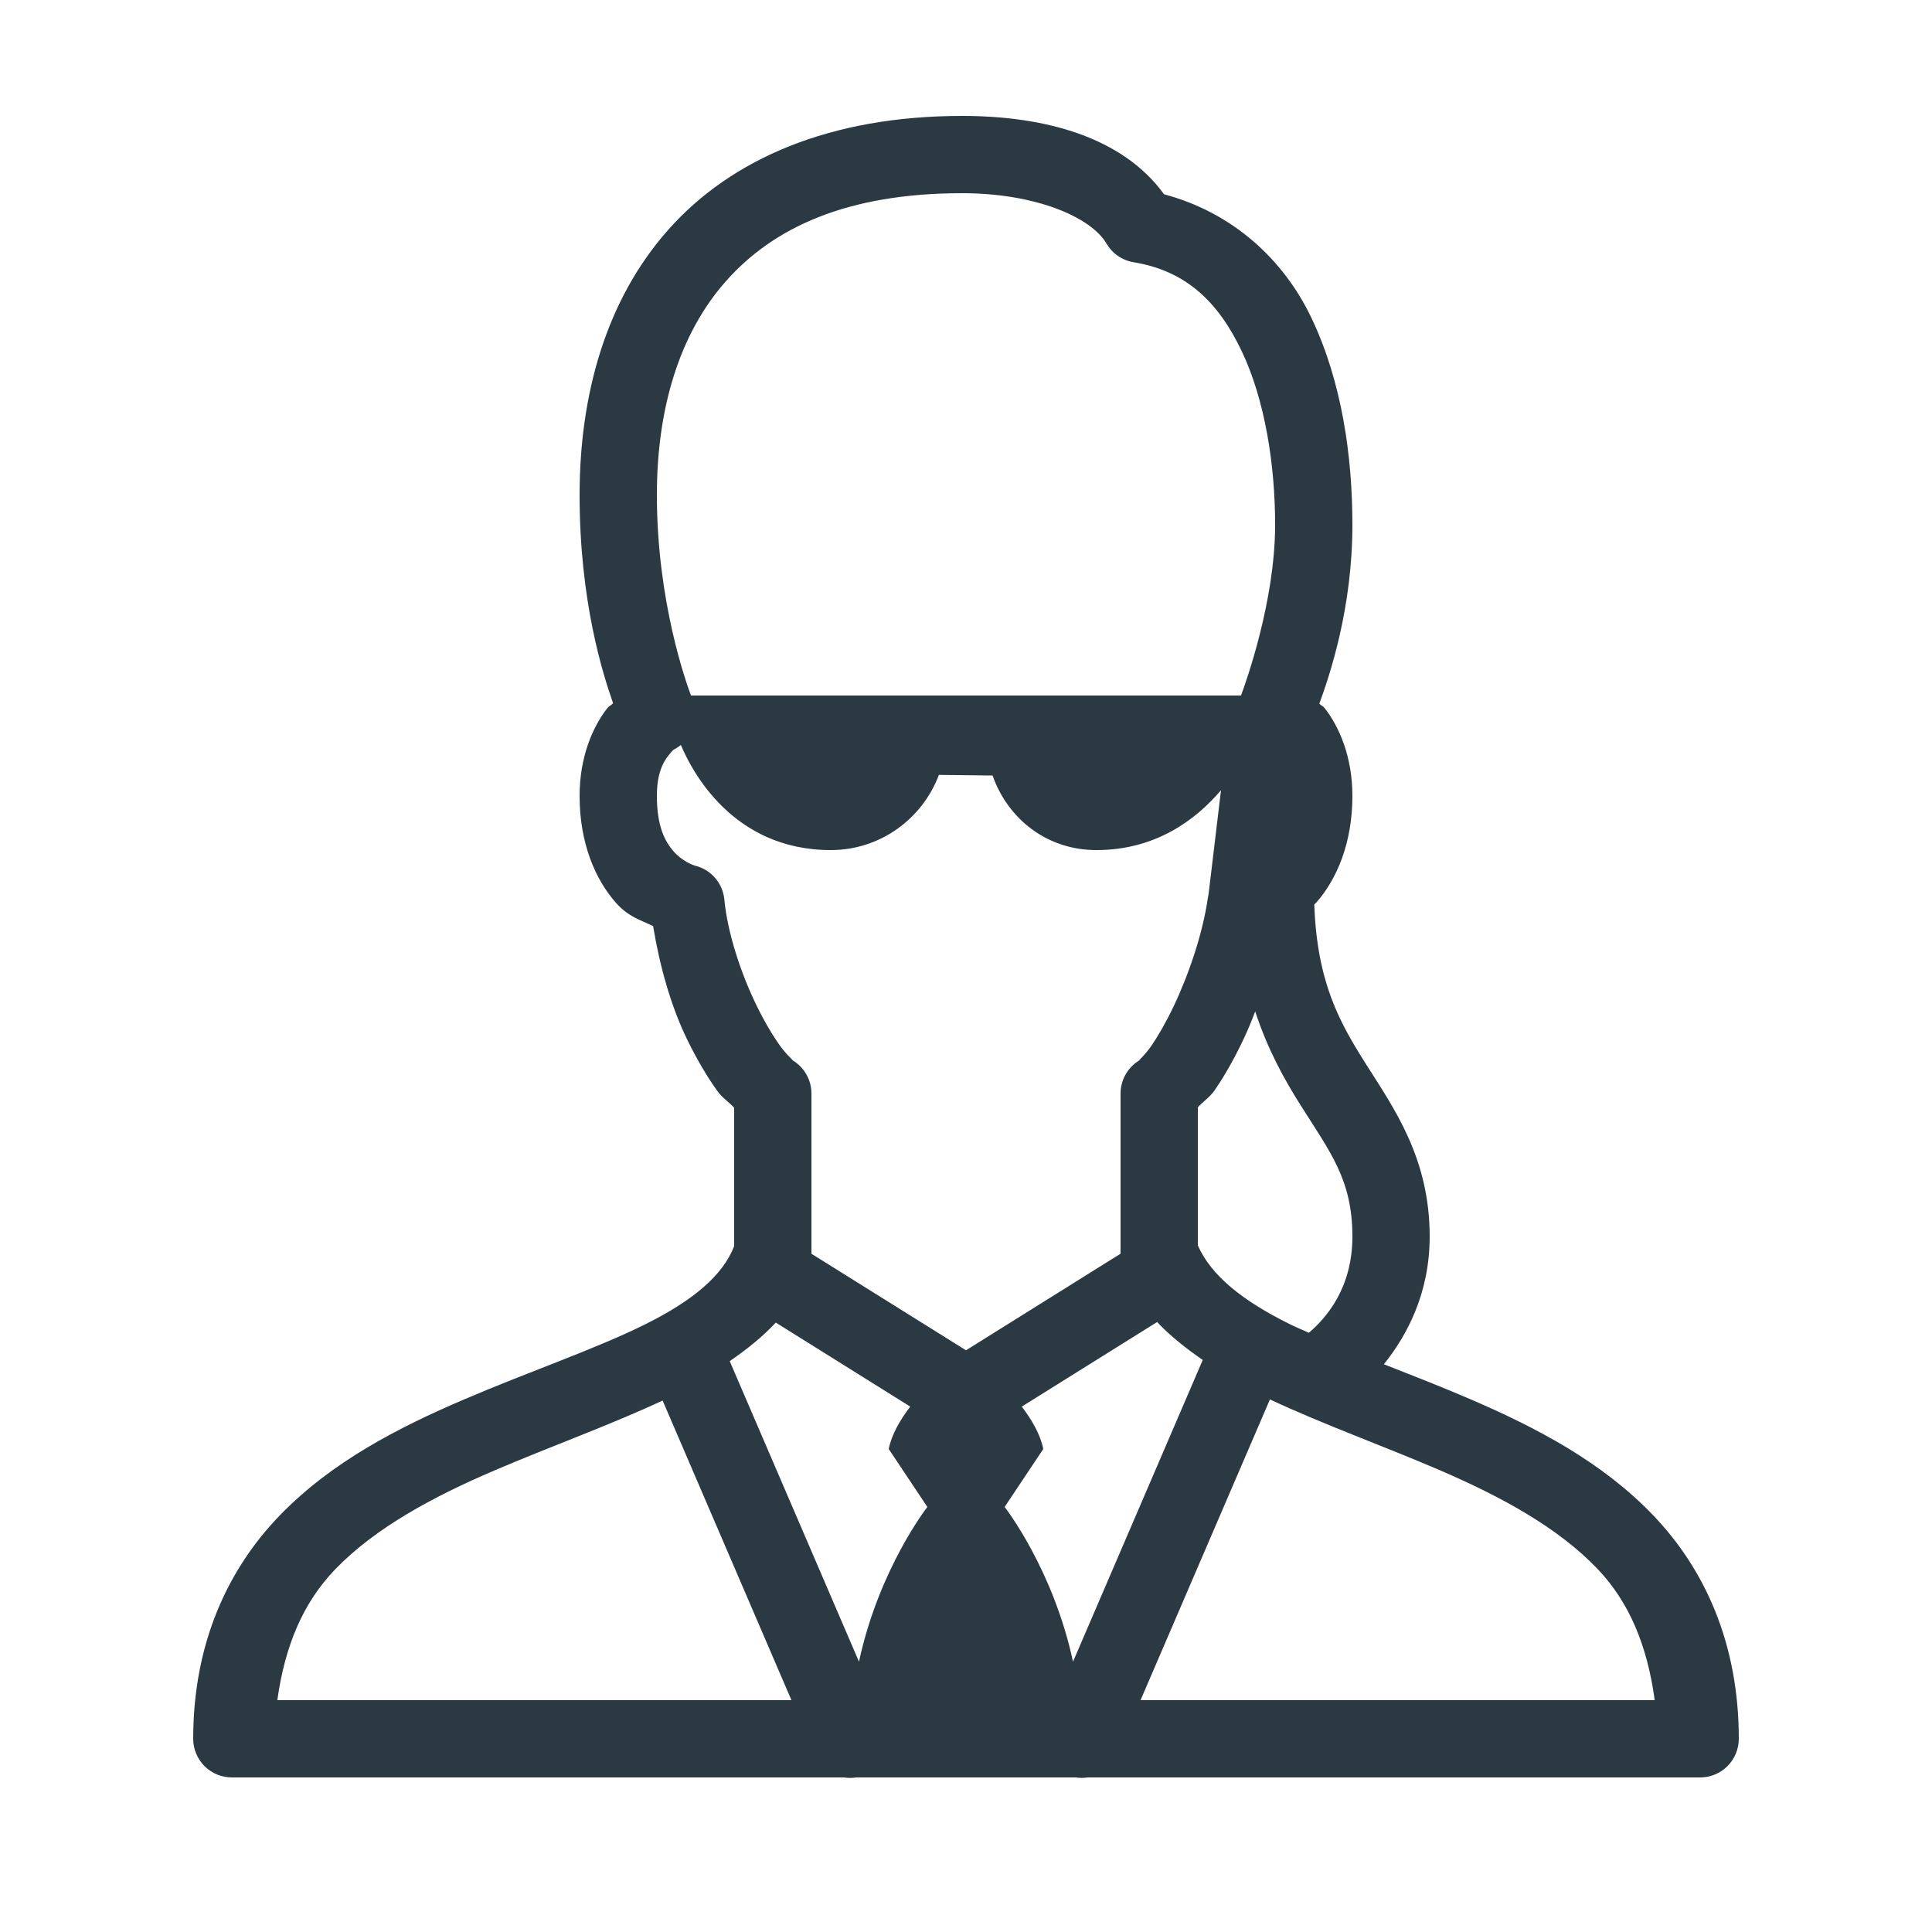 <svg xmlns="http://www.w3.org/2000/svg" width="100" height="100" viewBox="0 0 100 100" fill="none"><path d="M49.801 6C42.984 6 37.868 8.209 34.605 11.875C31.343 15.541 30 20.467 30 25.625C30 31.123 31.199 34.872 31.734 36.402C31.587 36.552 31.554 36.497 31.414 36.68C30.672 37.644 30 39.183 30 41.199C30 43.636 30.808 45.513 31.875 46.723C32.531 47.466 33.156 47.616 33.805 47.934C34.148 50.018 34.734 52.105 35.578 53.828C36.071 54.834 36.6 55.734 37.141 56.484C37.389 56.83 37.738 57.048 38 57.336V64.5C37.413 66.012 35.889 67.308 33.387 68.551C30.8 69.835 27.41 70.983 24.012 72.438C20.614 73.892 17.17 75.66 14.488 78.43C11.806 81.2 10 85.041 10 90C10 90.53 10.211 91.039 10.586 91.414C10.961 91.789 11.47 92 12 92H43.688C43.897 92.034 44.111 92.034 44.32 92H55.684C55.889 92.032 56.099 92.032 56.305 92H88C88.53 92 89.039 91.789 89.414 91.414C89.789 91.039 90 90.53 90 90C90 85.048 88.227 81.214 85.578 78.441C82.929 75.669 79.516 73.893 76.141 72.438C74.608 71.777 73.09 71.189 71.629 70.613C72.834 69.114 74 66.926 74 64C74 59.929 72.141 57.353 70.691 55.059C69.334 52.909 68.17 50.848 68.027 46.816C68.061 46.782 68.092 46.76 68.125 46.723C69.192 45.513 70 43.636 70 41.199C70 39.183 69.328 37.644 68.586 36.68C68.456 36.51 68.426 36.563 68.289 36.422C68.84 34.911 70 31.462 70 27.164C70 23.638 69.463 19.782 67.883 16.461C66.442 13.433 63.812 11.007 60.25 10.055C58.104 7.093 54.097 6 49.801 6ZM49.801 10C53.62 10 56.479 11.248 57.273 12.609C57.422 12.863 57.624 13.082 57.867 13.248C58.109 13.415 58.386 13.526 58.676 13.574C61.417 14.022 63.072 15.655 64.273 18.18C65.474 20.704 66 24.066 66 27.164C66 31.11 64.482 35.334 64.234 36H35.766C35.519 35.346 34 31.117 34 25.625C34 21.159 35.156 17.271 37.594 14.531C40.031 11.792 43.817 10 49.801 10ZM35.242 38.562C35.79 39.862 37.899 44 43 44C45.568 44 47.742 42.377 48.598 40.109L51.375 40.141C52.171 42.395 54.192 44 56.75 44C59.816 44 61.892 42.435 63.199 40.902L62.555 46.281C62.54 46.343 62.528 46.406 62.52 46.469C62.259 48.291 61.544 50.414 60.746 52.09C60.347 52.928 59.923 53.659 59.566 54.172C59.209 54.684 58.825 54.968 59.008 54.863C58.701 55.038 58.447 55.291 58.27 55.597C58.093 55.902 58 56.249 58 56.602V64.891L50 69.891L42 64.894V56.602C42 56.249 41.907 55.902 41.73 55.597C41.553 55.291 41.299 55.038 40.992 54.863C41.158 54.958 40.758 54.66 40.387 54.145C40.015 53.629 39.579 52.901 39.172 52.07C38.358 50.408 37.659 48.308 37.492 46.559C37.453 46.147 37.286 45.757 37.016 45.444C36.746 45.13 36.386 44.908 35.984 44.809C35.865 44.779 35.307 44.568 34.875 44.078C34.443 43.588 34 42.813 34 41.199C34 40.016 34.328 39.457 34.586 39.121C34.844 38.785 34.895 38.789 34.895 38.789C35.018 38.726 35.135 38.65 35.242 38.562ZM64.969 52.352C65.615 54.325 66.486 55.889 67.309 57.191C68.859 59.647 70 61.071 70 64C70 66.688 68.632 68.232 67.746 68.984C67.424 68.838 67.08 68.696 66.777 68.547C64.267 67.308 62.675 65.997 62 64.461V57.316C62.258 57.025 62.612 56.802 62.852 56.457C63.376 55.704 63.88 54.808 64.356 53.809C64.576 53.346 64.778 52.857 64.969 52.352ZM59.891 68.43C60.588 69.163 61.395 69.8 62.254 70.391L55.539 86.008C54.503 81.192 52 78 52 78L54 75C53.848 74.242 53.409 73.493 52.887 72.805L59.891 68.43ZM40.156 68.457L47.113 72.805C46.591 73.493 46.152 74.242 46 75L48 78C48 78 45.497 81.192 44.461 86.008L37.77 70.453C38.641 69.855 39.457 69.204 40.156 68.457ZM65.731 72.434C68.536 73.747 71.624 74.847 74.559 76.113C77.734 77.483 80.645 79.07 82.684 81.203C84.323 82.919 85.263 85.165 85.648 88H59.035L65.731 72.434ZM34.297 72.492L40.965 88H14.355C14.747 85.171 15.7 82.933 17.363 81.215C19.431 79.079 22.384 77.484 25.586 76.113C28.498 74.867 31.533 73.78 34.297 72.492Z" fill="#2B3A42"></path></svg>